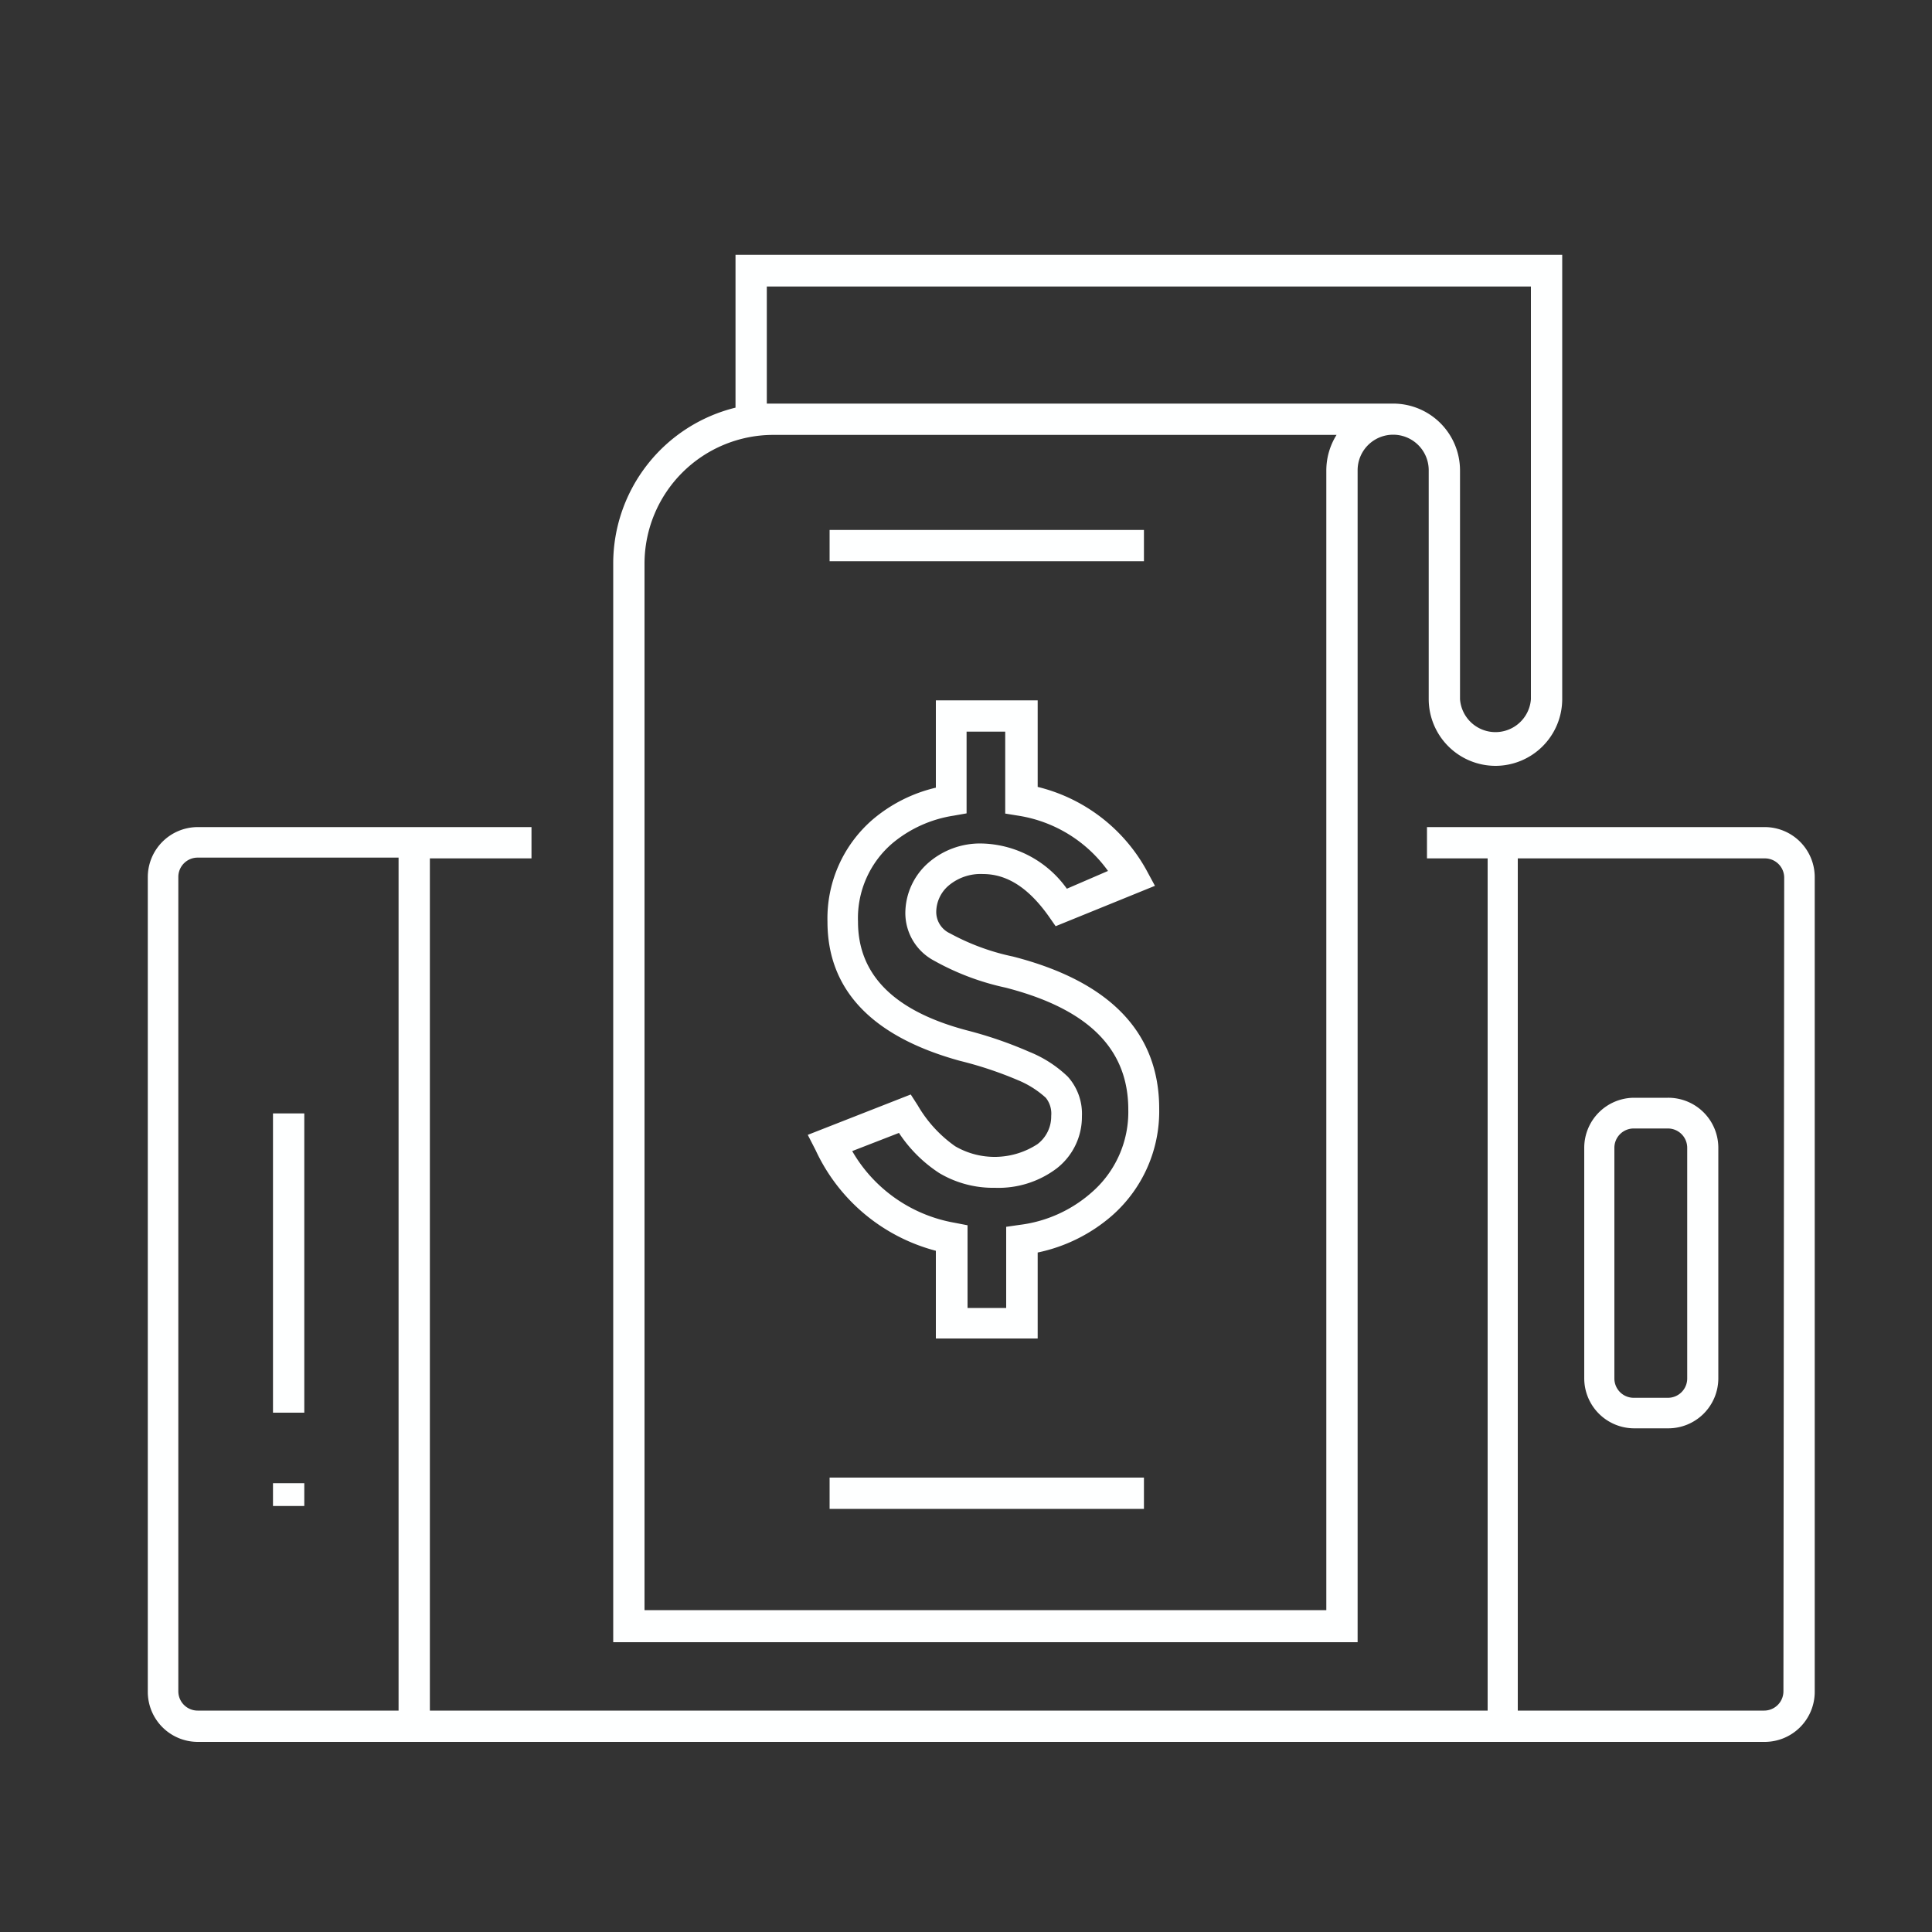 <svg id="圖層_1" data-name="圖層 1" xmlns="http://www.w3.org/2000/svg" viewBox="0 0 100 100"><rect x="0" y="0" width="100" height="100" fill="#333333" stroke="none"/><defs><style>.cls-1{fill:#feffff;}</style></defs><title>未命名-1</title><path class="cls-1" d="M49.44,59.33a6.69,6.69,0,0,1-1.94-2.12l-.36-.56-5.33,2.09.41.8a9.52,9.52,0,0,0,6.22,5.2v4.54h5.27V64.83a8.48,8.48,0,0,0,3.86-1.92A7.19,7.19,0,0,0,60,57.39c0-3.94-2.54-6.59-7.57-7.88a11.87,11.87,0,0,1-3.26-1.2,1.22,1.22,0,0,1-.71-1.08,1.81,1.81,0,0,1,.65-1.4,2.57,2.57,0,0,1,1.77-.59h0c1.24,0,2.35.71,3.39,2.17l.37.53,5.14-2.09L59.32,45a8.82,8.82,0,0,0-5.61-4.27V36.25H48.44v4.52a7.8,7.8,0,0,0-3.26,1.64,6.76,6.76,0,0,0-2.35,5.3c0,3.53,2.31,5.95,6.86,7.2a19.57,19.57,0,0,1,3,1,4.92,4.92,0,0,1,1.44.91,1.31,1.31,0,0,1,.28.94,1.8,1.8,0,0,1-.71,1.46A4.06,4.06,0,0,1,49.44,59.33Zm5.83-3.6a6.2,6.2,0,0,0-2-1.29,21.06,21.06,0,0,0-3.19-1.1c-3.81-1-5.67-2.89-5.67-5.63a5.1,5.1,0,0,1,1.79-4.07,6.48,6.48,0,0,1,3.15-1.42l.68-.12V37.87h2v4.24l.68.11a7.06,7.06,0,0,1,4.64,2.86L55.22,46a5.56,5.56,0,0,0-4.38-2.34,4.07,4.07,0,0,0-2.79,1,3.48,3.48,0,0,0-1.19,2.59,2.79,2.79,0,0,0,1.48,2.47,13.3,13.3,0,0,0,3.71,1.4c4.27,1.1,6.35,3.16,6.35,6.31a5.51,5.51,0,0,1-1.92,4.31,6.9,6.9,0,0,1-3.71,1.66l-.69.1v4.2h-2V63.42l-.67-.13a7.64,7.64,0,0,1-5.3-3.71l2.42-.94a7.19,7.19,0,0,0,2.09,2.08,5.45,5.45,0,0,0,2.88.76,5,5,0,0,0,3.19-1A3.38,3.38,0,0,0,56,57.78,2.87,2.87,0,0,0,55.27,55.73Z"/><rect class="cls-1" x="42.94" y="27.43" width="16.27" height="1.62"/><rect class="cls-1" x="42.94" y="76.48" width="16.27" height="1.62"/><path class="cls-1" d="M77.4,39.64a3.46,3.46,0,0,0,3.46-3.45v-23H38.07v7.91a8.31,8.31,0,0,0-6.33,8.05V85H70.27V24.34a1.84,1.84,0,0,1,3.68,0V36.19A3.46,3.46,0,0,0,77.4,39.64Zm-8.75-15.3v59H33.36V29.17A6.67,6.67,0,0,1,40,22.51H69.18A3.47,3.47,0,0,0,68.65,24.34Zm3.46-3.45H39.69V14.83H79.24V36.19a1.84,1.84,0,0,1-3.67,0V24.34A3.46,3.46,0,0,0,72.11,20.89Z"/><path class="cls-1" d="M91.35,42.81H73.86v1.62H77V88.54H22.25V44.43h5.26V42.81H10.23a2.59,2.59,0,0,0-2.58,2.58V87.58a2.59,2.59,0,0,0,2.58,2.58H91.35a2.59,2.59,0,0,0,2.58-2.58V45.39A2.59,2.59,0,0,0,91.35,42.81ZM10.23,88.54a1,1,0,0,1-1-1V45.39a1,1,0,0,1,1-1h10.4V88.54Zm82.08-1a1,1,0,0,1-1,1H78.56V44.43H91.35a1,1,0,0,1,1,1Z"/><rect class="cls-1" x="14.13" y="57.63" width="1.62" height="15.49"/><rect class="cls-1" x="14.13" y="76.77" width="1.62" height="1.18"/><path class="cls-1" d="M86.33,56.82H84.56A2.59,2.59,0,0,0,82,59.41V71.35a2.59,2.59,0,0,0,2.59,2.58h1.77a2.59,2.59,0,0,0,2.58-2.58V59.41A2.59,2.59,0,0,0,86.33,56.82Zm1,14.53a1,1,0,0,1-1,1H84.56a1,1,0,0,1-1-1V59.41a1,1,0,0,1,1-1h1.77a1,1,0,0,1,1,1Z"/></svg>